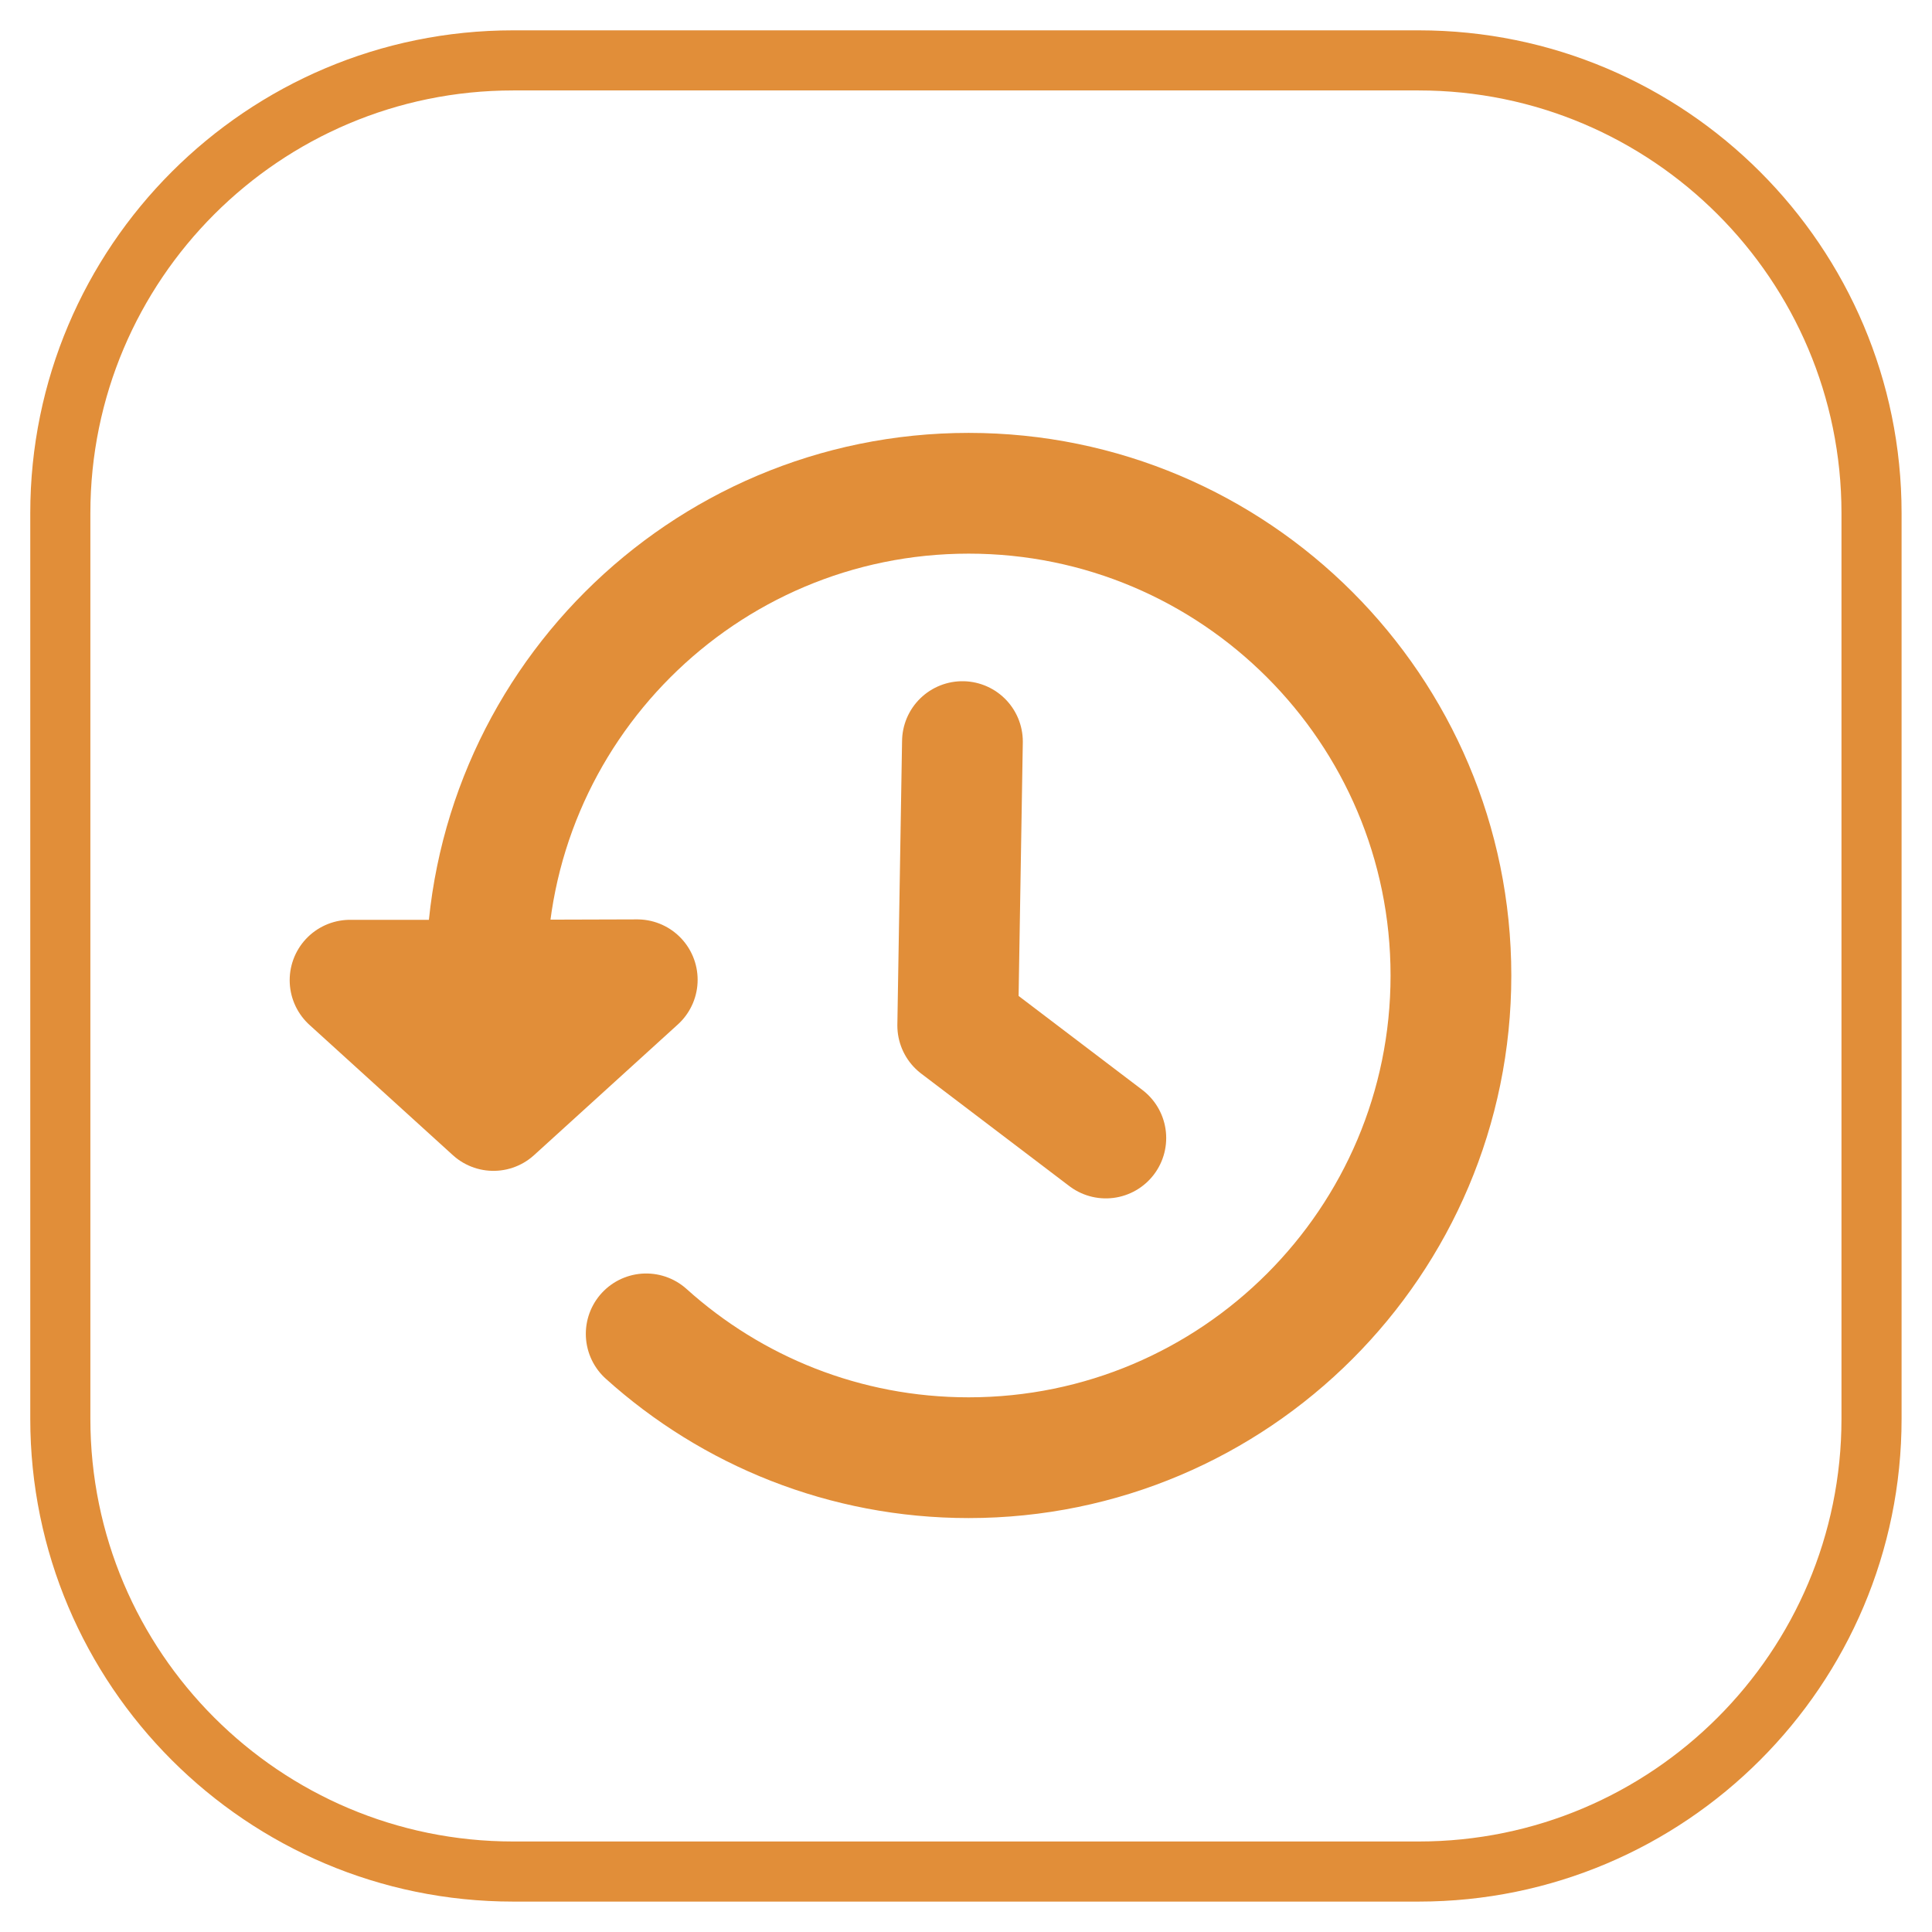 <?xml version="1.0" encoding="UTF-8" standalone="no"?>
<!DOCTYPE svg PUBLIC "-//W3C//DTD SVG 1.1//EN" "http://www.w3.org/Graphics/SVG/1.1/DTD/svg11.dtd">
<svg width="100%" height="100%" viewBox="0 0 32 32" version="1.1" xmlns="http://www.w3.org/2000/svg" xmlns:xlink="http://www.w3.org/1999/xlink" xml:space="preserve" xmlns:serif="http://www.serif.com/" style="fill-rule:evenodd;clip-rule:evenodd;stroke-linecap:round;stroke-linejoin:round;stroke-miterlimit:1.5;">
    <rect id="Artboard1" x="0" y="0" width="32" height="32" style="fill:none;"/>
    <g id="Artboard11" serif:id="Artboard1">
        <g transform="matrix(1.037,0,0,1.037,-0.461,-0.66)">
            <g id="BG">
                <path d="M30.337,8.833C30.337,4.841 27.096,1.601 23.104,1.601L8.64,1.601C4.649,1.601 1.408,4.841 1.408,8.833L1.408,23.297C1.408,27.288 4.649,30.529 8.64,30.529L23.104,30.529C27.096,30.529 30.337,27.288 30.337,23.297L30.337,8.833Z" style="fill:none;stroke:rgb(225,142,57);stroke-width:0.96px;"/>
            </g>
        </g>
        <g id="HistoryState">
            <g transform="matrix(1,0,0,1,0.326,-0.078)">
                <path d="M7.731,16.235C7.731,11.827 11.31,8.248 15.718,8.248C20.127,8.248 23.706,11.827 23.706,16.235C23.706,20.644 20.127,24.222 15.718,24.222C13.665,24.222 11.792,23.446 10.377,22.171" style="fill:none;stroke:rgb(225,142,57);stroke-width:2px;"/>
            </g>
            <g transform="matrix(1,0,0,1,0.466,0)">
                <path d="M7.731,16.235L10.089,16.228L7.707,18.393L5.332,16.235L7.731,16.235Z" style="fill:none;stroke:rgb(225,142,57);stroke-width:2px;"/>
            </g>
            <g transform="matrix(1,0,0,1,0.295,0.078)">
                <path d="M15.646,12.205L15.568,16.908L18.021,18.771" style="fill:none;stroke:rgb(225,142,57);stroke-width:2px;"/>
            </g>
        </g>
    </g>
</svg>

